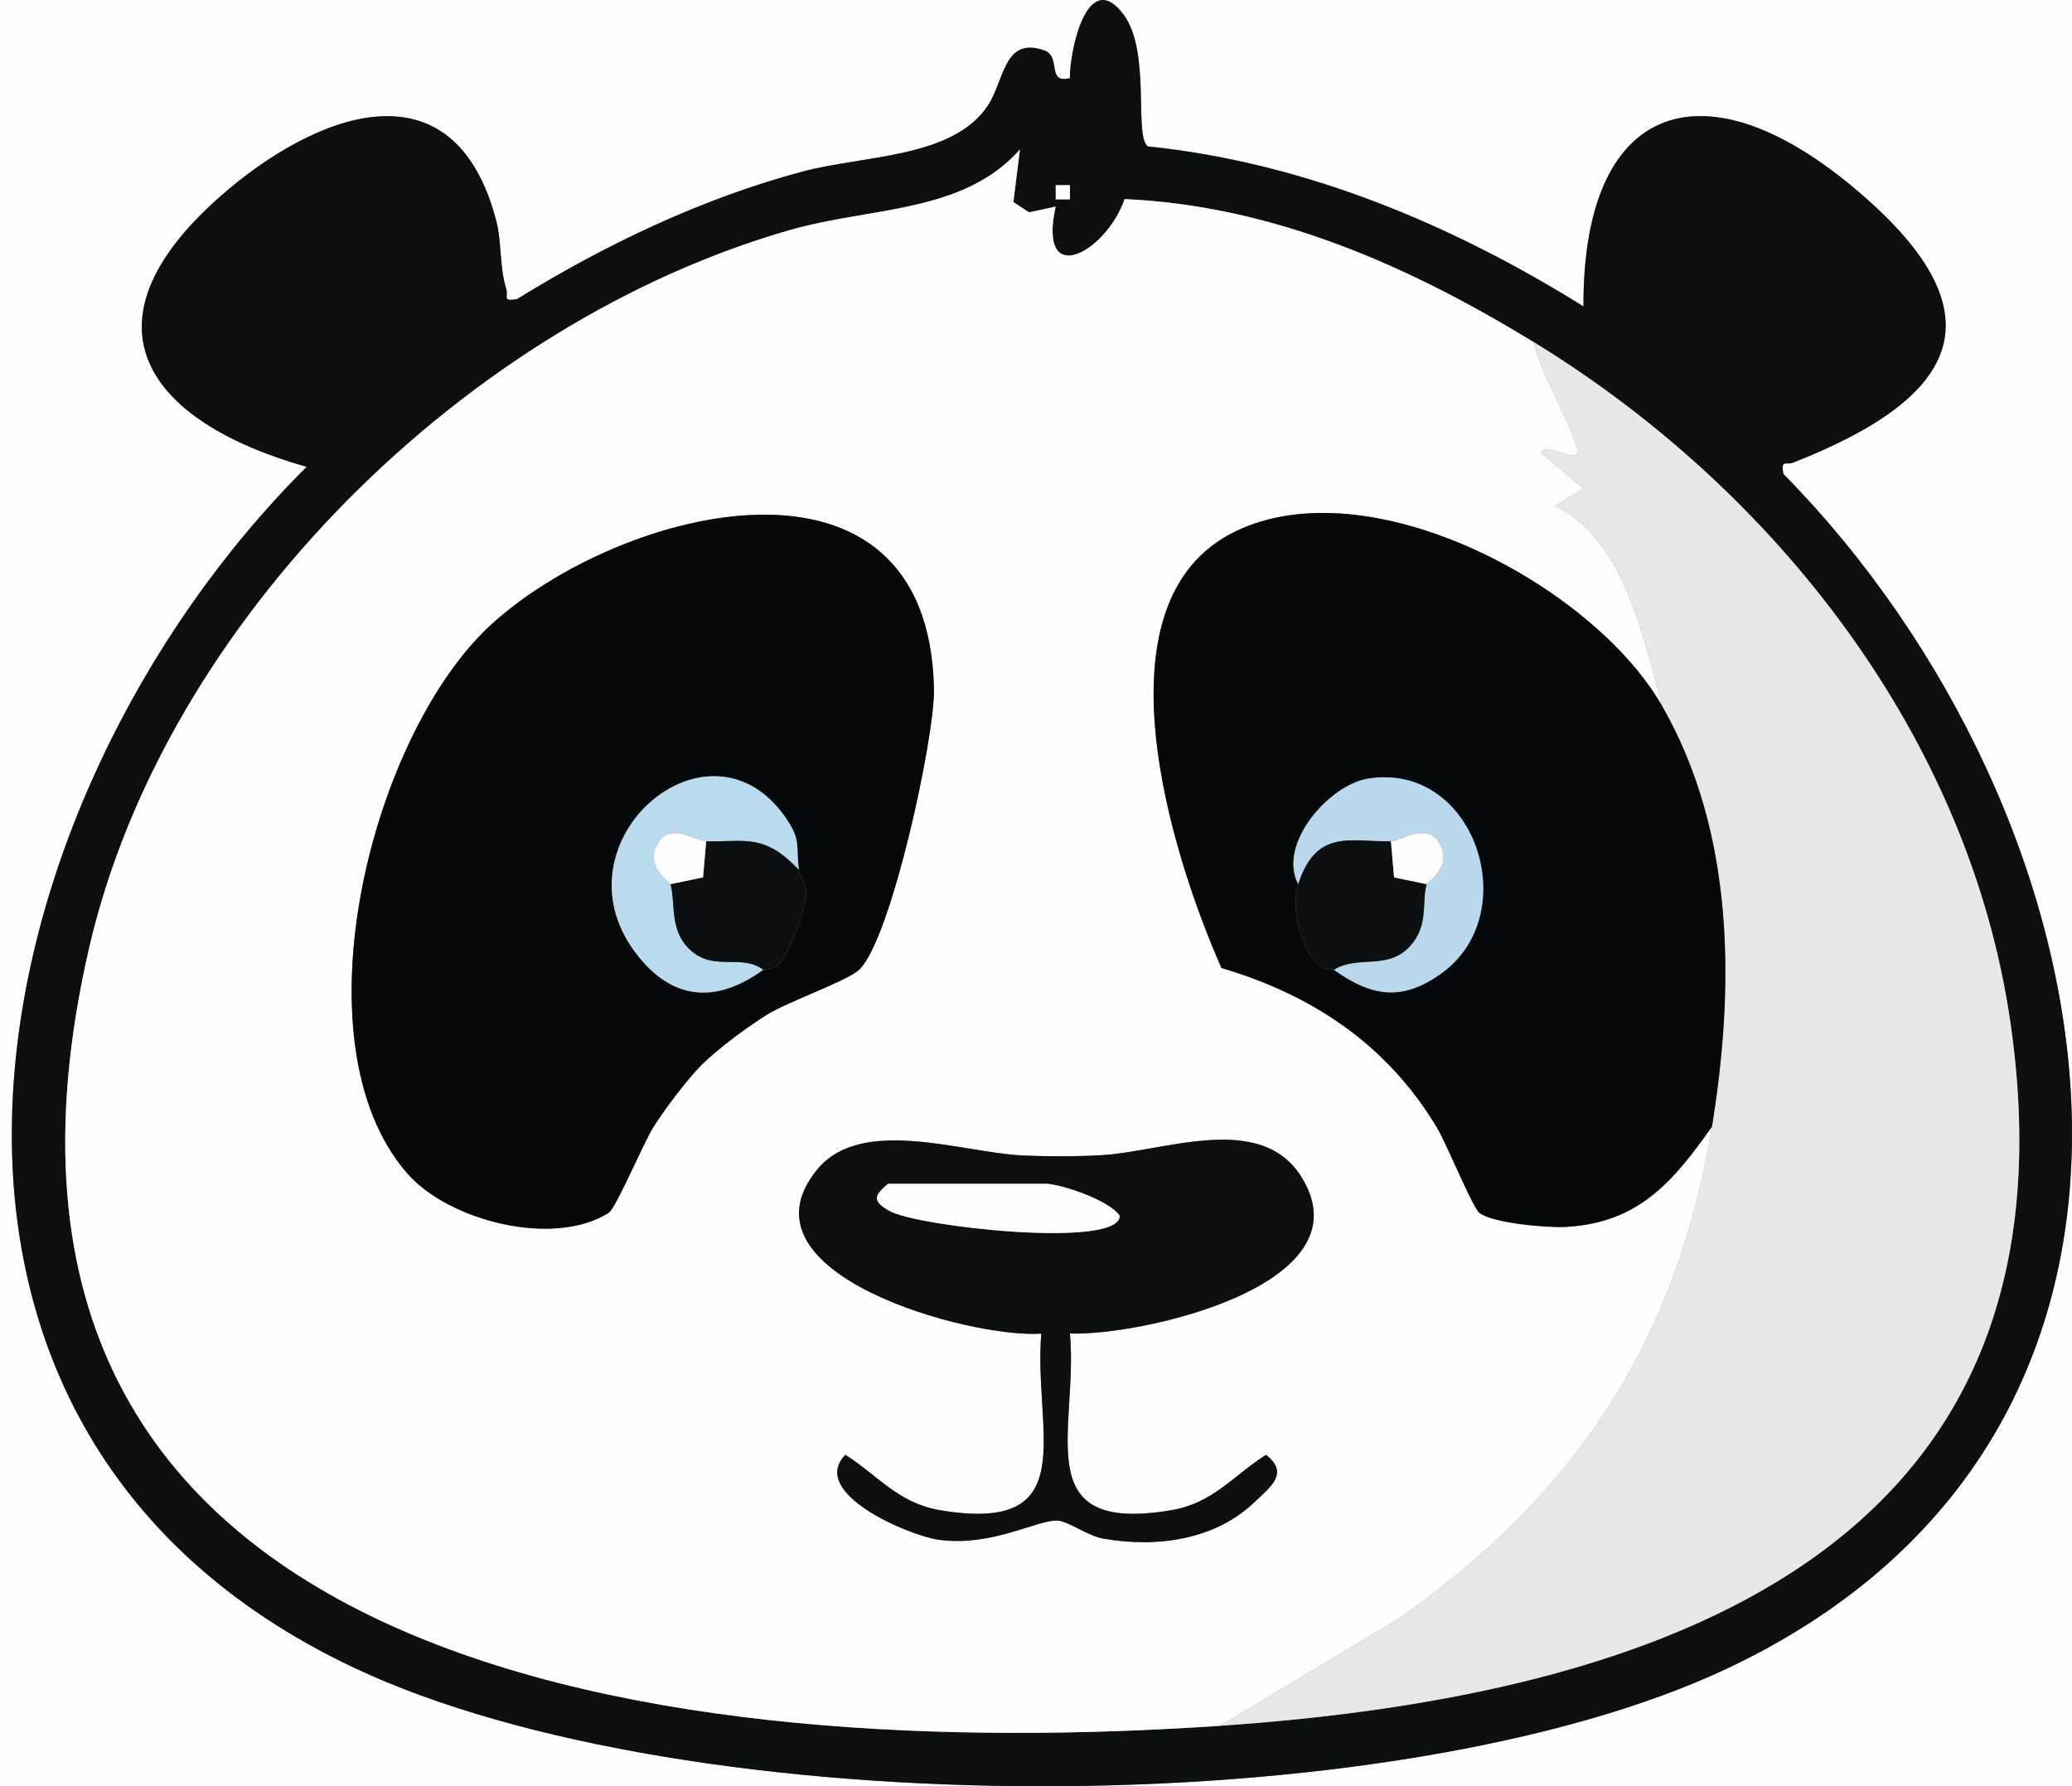 <svg xmlns="http://www.w3.org/2000/svg" id="Layer_1" width="57.997" height="50" viewBox="0 0 57.997 50"><rect x="0" y="0" width="57.997" height="50" fill="#808080" stroke="none"/><path d="M59.1-.808v51.712H-.799V-.808h59.898ZM44.323,8.576c-3.697-2.303-7.809-4.026-12.191-4.479-.407-.275.1-2.658-.691-3.701-.99-1.307-1.495.971-1.494,1.791-.67.163-.226-.607-.72-.778-1.145-.396-1.103.85-1.588,1.563-.99,1.457-3.457,1.373-5.162,1.826-2.81.746-5.541,2.05-8.007,3.575-.434.069-.232-.067-.3-.286-.194-.619-.123-1.314-.282-1.919-1.196-4.541-5.086-2.982-7.701-.69-4.064,3.563-2.114,6.314,2.397,7.588-9.41,9.375-12.987,26.859,1.327,33.615,9.353,4.415,29.142,4.431,38.478 0,14.242-6.759,10.83-23.971,1.528-33.418-.068-.422.067-.235.273-.316,4.704-1.843,5.927-4.205,1.616-7.762-4.204-3.469-7.507-2.244-7.483,3.388Z" fill="#fdfdfd"></path><path d="M44.323,8.576c-.024-5.632,3.28-6.857,7.483-3.388,4.311,3.557,3.088,5.919-1.616,7.762-.206.081-.342-.106-.273.316,9.303,9.446,12.715,26.658-1.528,33.418-9.335,4.431-29.124,4.414-38.478-0C-4.403,39.926-.825,22.443,8.584,13.068c-4.512-1.275-6.462-4.026-2.397-7.588,2.615-2.292,6.506-3.851,7.701.69.159.605.089,1.3.282,1.919.069.219-.134.355.3.286,2.466-1.524,5.197-2.828,8.007-3.575,1.705-.453,4.172-.369,5.162-1.826.485-.714.443-1.959,1.588-1.563.494.171.05.942.72.778-.002-.82.503-3.098,1.494-1.791.791,1.044.284,3.427.691,3.701,4.381.453,8.493,2.176,12.191,4.479ZM34.142,48.309c12.163-.827,24.256-4.811,22.138-19.642-1.147-8.03-6.595-14.96-13.353-19.092-3.469-2.121-7.284-3.82-11.448-4.002-.511,1.483-2.447,2.557-1.93.21l-.745.161-.438-.289.183-1.471c-1.585,1.794-4.16,1.604-6.43,2.253C13.118,9.009,4.617,17.336,2.493,26.543c-4.736,20.536,16.762,22.778,31.649,21.765ZM29.948,5.183h-.397v.397h.397v-.397Z" fill="#0d1010"></path><path d="M34.142,48.309c-14.886,1.012-36.384-1.229-31.649-21.765C4.617,17.336,13.118,9.009,22.119,6.437c2.271-.649,4.845-.46,6.43-2.253l-.183,1.471.438.289.745-.161c-.517,2.347,1.419,1.273,1.93-.21,4.164.182,7.978,1.881,11.448,4.002.235.955.909,1.995,1.195,2.899.211.667-.826-.136-.994.195l1.195,1.002-.795.494c1.905.88,2.49,3.712,2.993,5.593-1.945-3.389-8.204-6.714-11.96-4.872-4.016,1.969-1.762,9.067-.371,12.211,2.561.759,4.636,2.148,6.026,4.458.286.475.999,2.245,1.196,2.398.371.288,1.904.421,2.42.392,2.041-.114,3.004-1.275,4.087-2.806-.972,5.978-3.794,10.274-8.722,13.74l-5.054,3.032ZM19.637,29.81c.446-.446,1.315-1.092,1.867-1.428.597-.363,2.228-.931,2.551-1.243.893-.864,2.114-6.516,2.088-7.849-.143-7.293-8.741-5.115-12.367-1.831-3.379,3.061-5.565,11.697-2.389,15.372,1.172,1.356,4.119,2.09,5.652,1.118.204-.129.966-1.948,1.248-2.395.32-.506.94-1.332,1.351-1.744ZM29.948,37.327c1.98.075,8.372-1.354,6.481-4.382-1.145-1.834-3.841-.713-5.583-.61-.69.041-1.51.041-2.202.01-1.694-.074-4.53-1.126-5.774.399-2.377,2.915,4.317,4.731,6.279,4.586-.233,2.712,1.214,5.634-2.846,4.941-1.162-.198-1.724-.968-2.639-1.548-1.038,1.069,1.779,2.261,2.61,2.377,1.502.209,2.793-.582,3.343-.535.305.026.825.428,1.279.506,1.497.258,3.13.037,4.247-1.049.41-.399.958-.781.295-1.299-.915.58-1.477,1.35-2.639,1.548-4.064.693-2.608-2.232-2.849-4.944Z" fill="#fdfdfd"></path><path d="M34.142,48.309l5.054-3.032c4.928-3.465,7.75-7.762,8.722-13.74.635-3.906.644-8.222-1.398-11.78-.503-1.882-1.089-4.713-2.993-5.593l.795-.494-1.195-1.002c.168-.331,1.205.472.994-.195-.286-.904-.96-1.944-1.195-2.899,6.758,4.132,12.206,11.062,13.353,19.092,2.118,14.831-9.975,18.815-22.138,19.642Z" fill="#e8e7e7"></path><rect x="29.551" y="5.183" width=".397" height=".397" fill="#fdfdfd"></rect><path d="M19.637,29.81c-.412.412-1.032,1.237-1.351,1.744-.282.447-1.044,2.266-1.248,2.395-1.533.972-4.481.238-5.652-1.118-3.176-3.675-.99-12.311,2.389-15.372,3.626-3.284,12.224-5.463,12.367,1.831.026,1.334-1.195,6.986-2.088,7.849-.322.312-1.954.88-2.551,1.243-.552.336-1.42.982-1.867,1.428ZM21.364,27.145c.065-.047.289.026.486-.204.235-.276.71-1.519.717-1.901.005-.324-.18-.517-.204-.69-.095-.683.082-.821-.399-1.498-2.157-3.035-6.476.712-4.192,3.793,1.007,1.358,2.252,1.474,3.592.501Z" fill="#060909"></path><path d="M46.521,19.757c2.041,3.558,2.033,7.874,1.398,11.78-1.083,1.531-2.047,2.692-4.087,2.806-.516.029-2.049-.104-2.42-.392-.197-.153-.91-1.923-1.196-2.398-1.39-2.309-3.465-3.699-6.026-4.458-1.391-3.143-3.645-10.242.371-12.211,3.756-1.842,10.015,1.483,11.96,4.872ZM36.338,24.749c-.217.668.078,1.83.6,2.292.138.122.347.068.399.104,1.049.748,1.9.893,3.002.107,2.344-1.671.951-5.944-2.053-5.456-1.07.174-2.534,1.815-1.948,2.952Z" fill="#060909"></path><path d="M29.948,37.327c.241,2.712-1.215,5.637,2.849,4.944,1.162-.198,1.724-.968,2.639-1.548.664.518.116.9-.295,1.299-1.118,1.086-2.75,1.307-4.247,1.049-.454-.078-.975-.48-1.279-.506-.55-.046-1.841.745-3.343.535-.831-.116-3.648-1.309-2.61-2.377.915.58,1.477,1.35,2.639,1.548,4.06.692,2.613-2.229,2.846-4.941-1.962.145-8.656-1.671-6.279-4.586,1.244-1.526,4.079-.473,5.774-.399.692.03,1.512.03,2.202-.01,1.742-.102,4.438-1.224,5.583.61,1.891,3.028-4.501,4.457-6.481,4.382ZM24.858,33.135c-.419.347-.426.497.037.761.778.443,6.454,1.069,6.447.137-.284-.435-1.662-.898-2.092-.898h-4.393Z" fill="#0d1010"></path><path d="M22.362,24.349c-.978-1.024-1.469-.78-2.596-.799-.254-.004-.962-.509-1.311-.013-.483.688.294,1.145.312,1.211.157.569-.055,1.336.607,1.889.647.541,1.402.062,1.989.507-1.34.973-2.586.857-3.592-.501-2.285-3.081,2.035-6.828,4.192-3.793.481.677.304.815.399,1.498Z" fill="#badaee"></path><path d="M22.362,24.349c.024.172.209.366.204.69-.006.382-.481,1.625-.717,1.901-.197.23-.421.157-.486.204-.587-.444-1.342.035-1.989-.507-.661-.553-.45-1.321-.607-1.889l.911-.189.088-1.009c1.126.019,1.617-.225,2.596.799Z" fill="#0d1010"></path><path d="M37.337,27.145c.681-.422,1.504.029,2.132-.662.526-.579.321-1.216.463-1.734.018-.066.796-.523.312-1.211-.349-.497-1.06.01-1.311.013-1.141.014-2.091-.359-2.596,1.198-.586-1.137.878-2.778,1.948-2.952,3.003-.488,4.397,3.785,2.053,5.456-1.102.786-1.953.641-3.002-.107Z" fill="#b9d8eb"></path><path d="M38.934,23.551l.088,1.009.911.189c-.143.518.063,1.155-.463,1.734-.629.691-1.451.24-2.132.662-.051-.036-.261.018-.399-.104-.521-.462-.816-1.623-.6-2.292.505-1.557,1.455-1.184,2.596-1.198Z" fill="#0d1010"></path><path d="M24.858,33.135h4.393c.43,0,1.808.464,2.092.898.006.931-5.67.306-6.447-.137-.463-.264-.456-.414-.037-.761Z" fill="#fdfdfd"></path><path d="M19.767,23.551l-.088,1.009-.911.189c-.018-.066-.796-.523-.312-1.211.349-.496,1.057.009,1.311.013Z" fill="#fdfdfd"></path><path d="M39.932,24.749l-.911-.189-.088-1.009c.251-.003.962-.51,1.311-.013.483.688-.294,1.145-.312,1.211Z" fill="#fdfdfd"></path></svg>